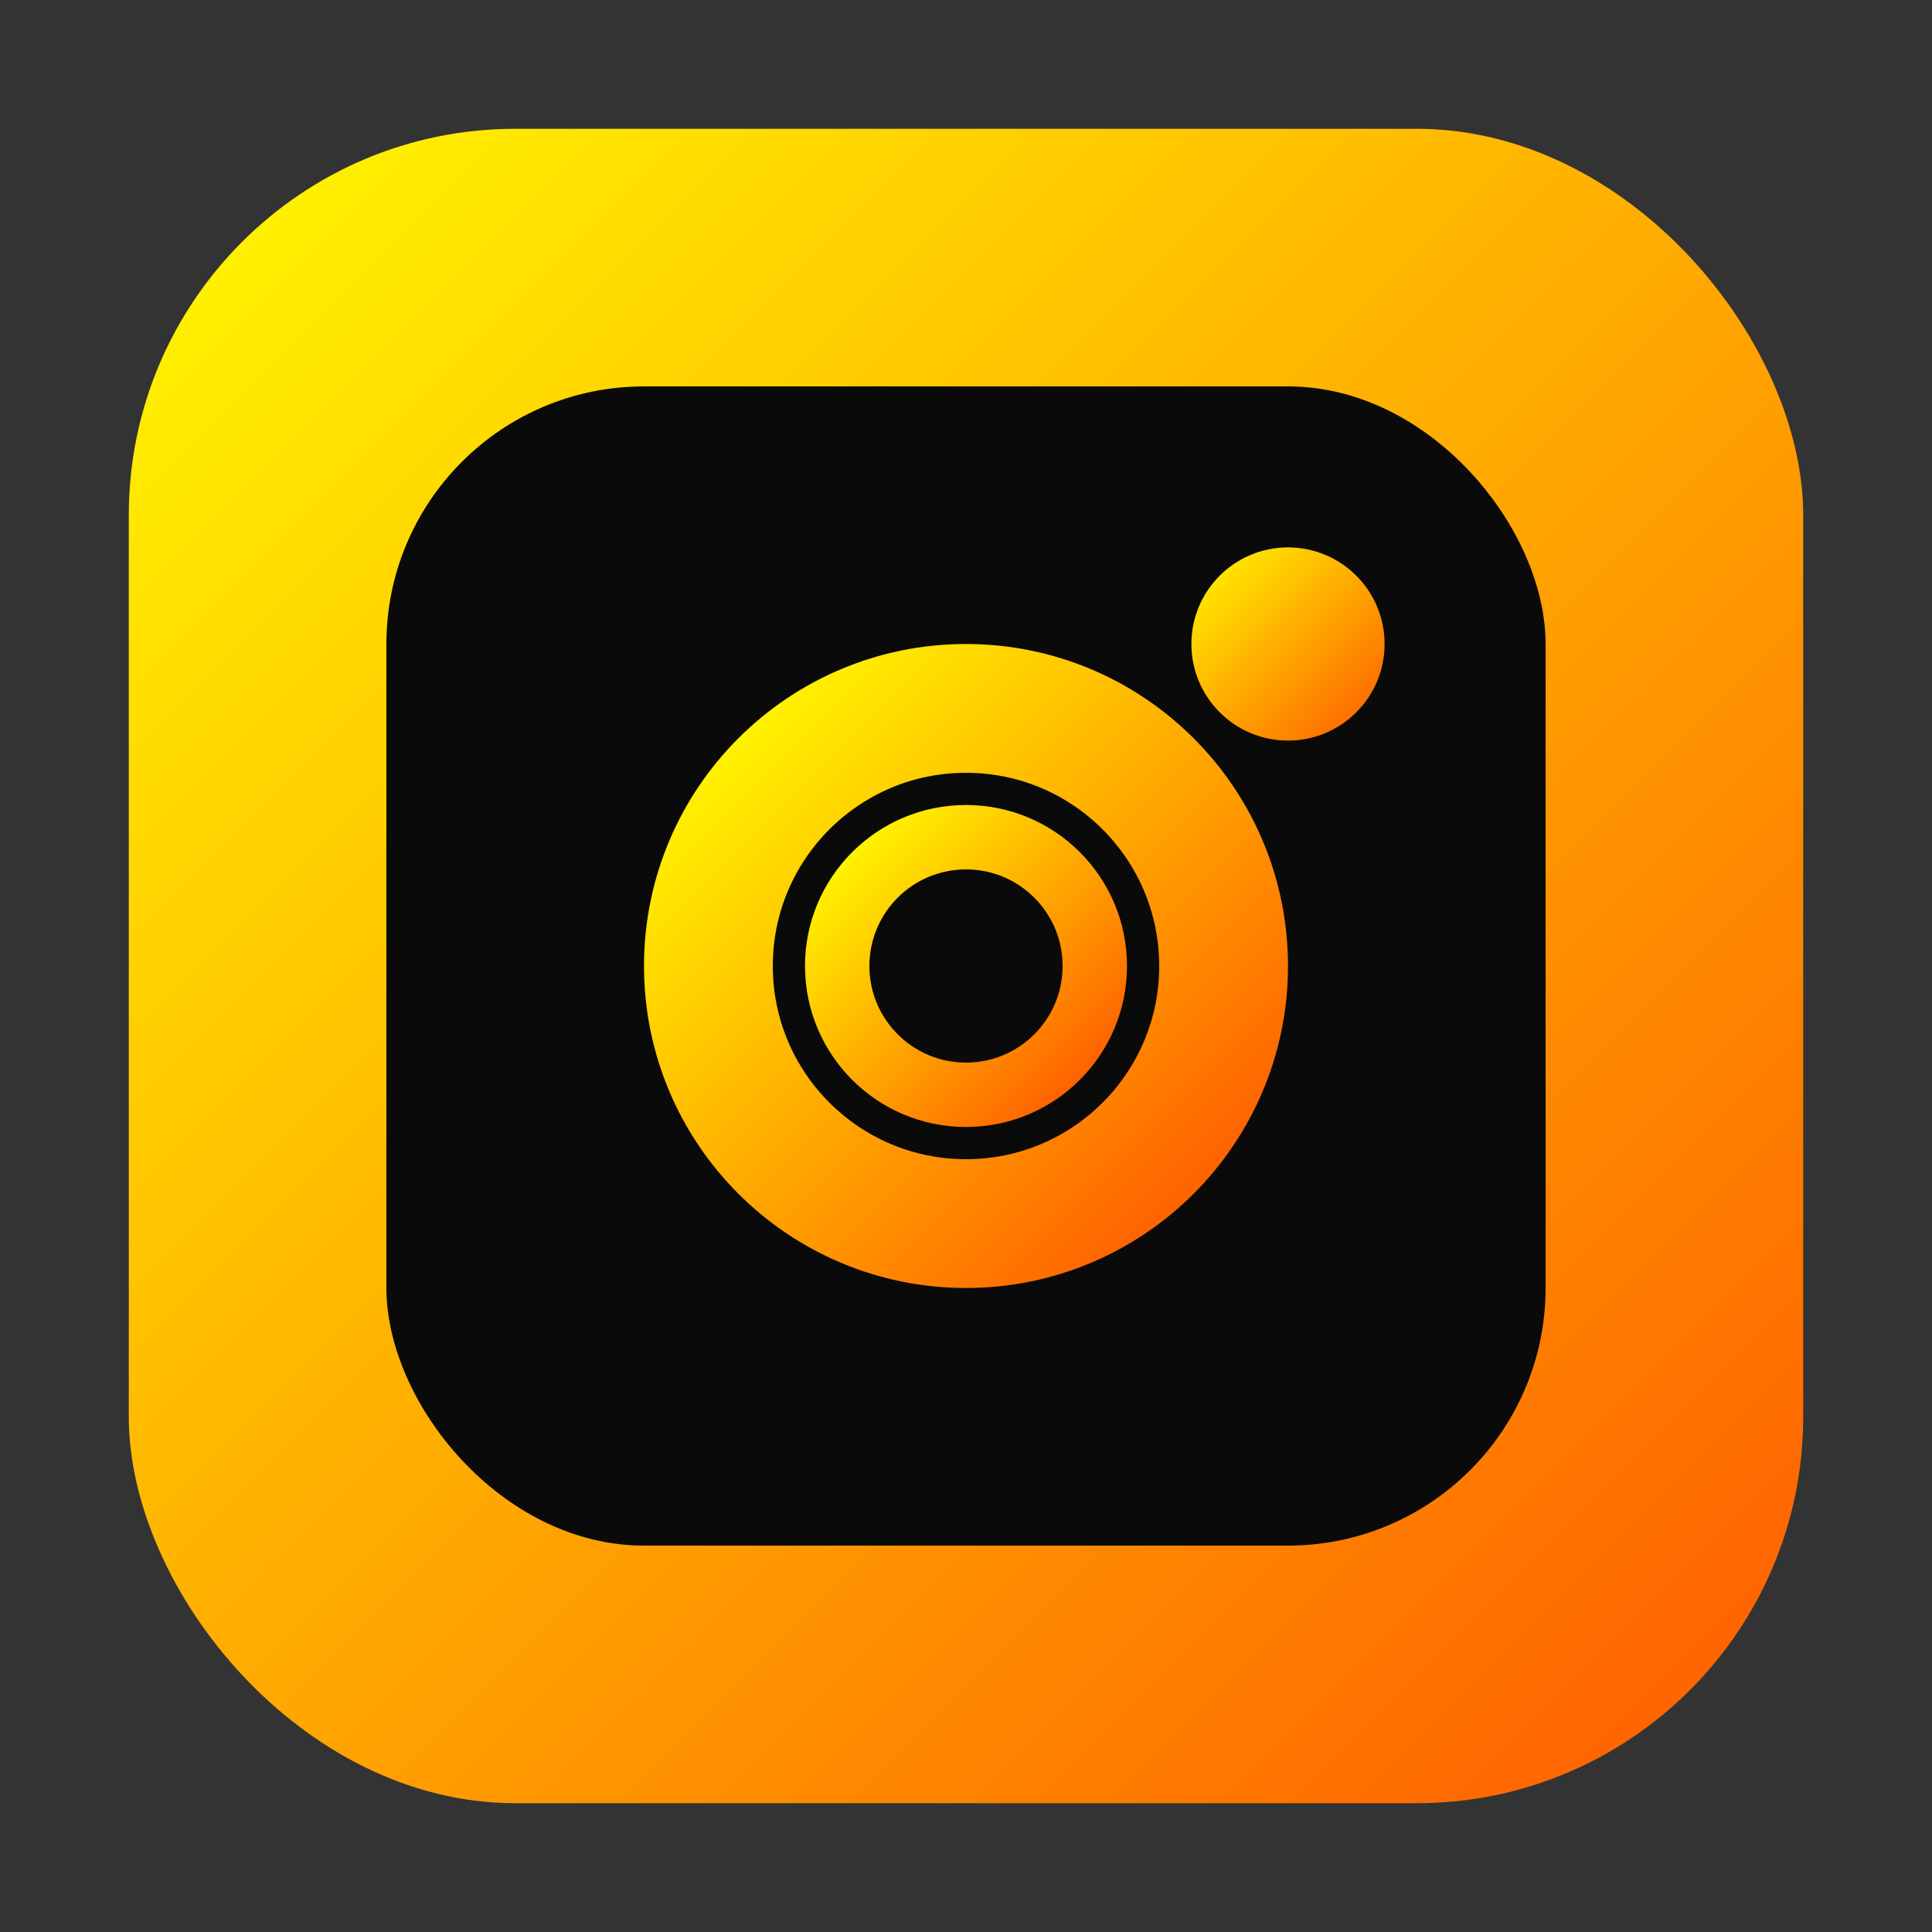 <svg width="30" height="30" viewBox="0 0 30 30" fill="none" xmlns="http://www.w3.org/2000/svg">
  <rect x="0" y="0" width="30" height="30" fill="#333333" stroke="none"/>
  <defs>
    <linearGradient id="instagram-grad" x1="0%" y1="0%" x2="100%" y2="100%">
      <stop offset="0%" style="stop-color:#fffb00"/>
      <stop offset="100%" style="stop-color:#ff5900"/>
    </linearGradient>
  </defs>
  <rect x="2" y="2" width="26" height="26" rx="6" fill="url(#instagram-grad)"/>
  <rect x="6" y="6" width="18" height="18" rx="4" fill="#0a0a0a"/>
  <circle cx="15" cy="15" r="4" fill="none" stroke="url(#instagram-grad)" stroke-width="2"/>
  <circle cx="20" cy="10" r="1.5" fill="url(#instagram-grad)"/>
  <circle cx="15" cy="15" r="2" fill="none" stroke="url(#instagram-grad)" stroke-width="1"/>
</svg>
